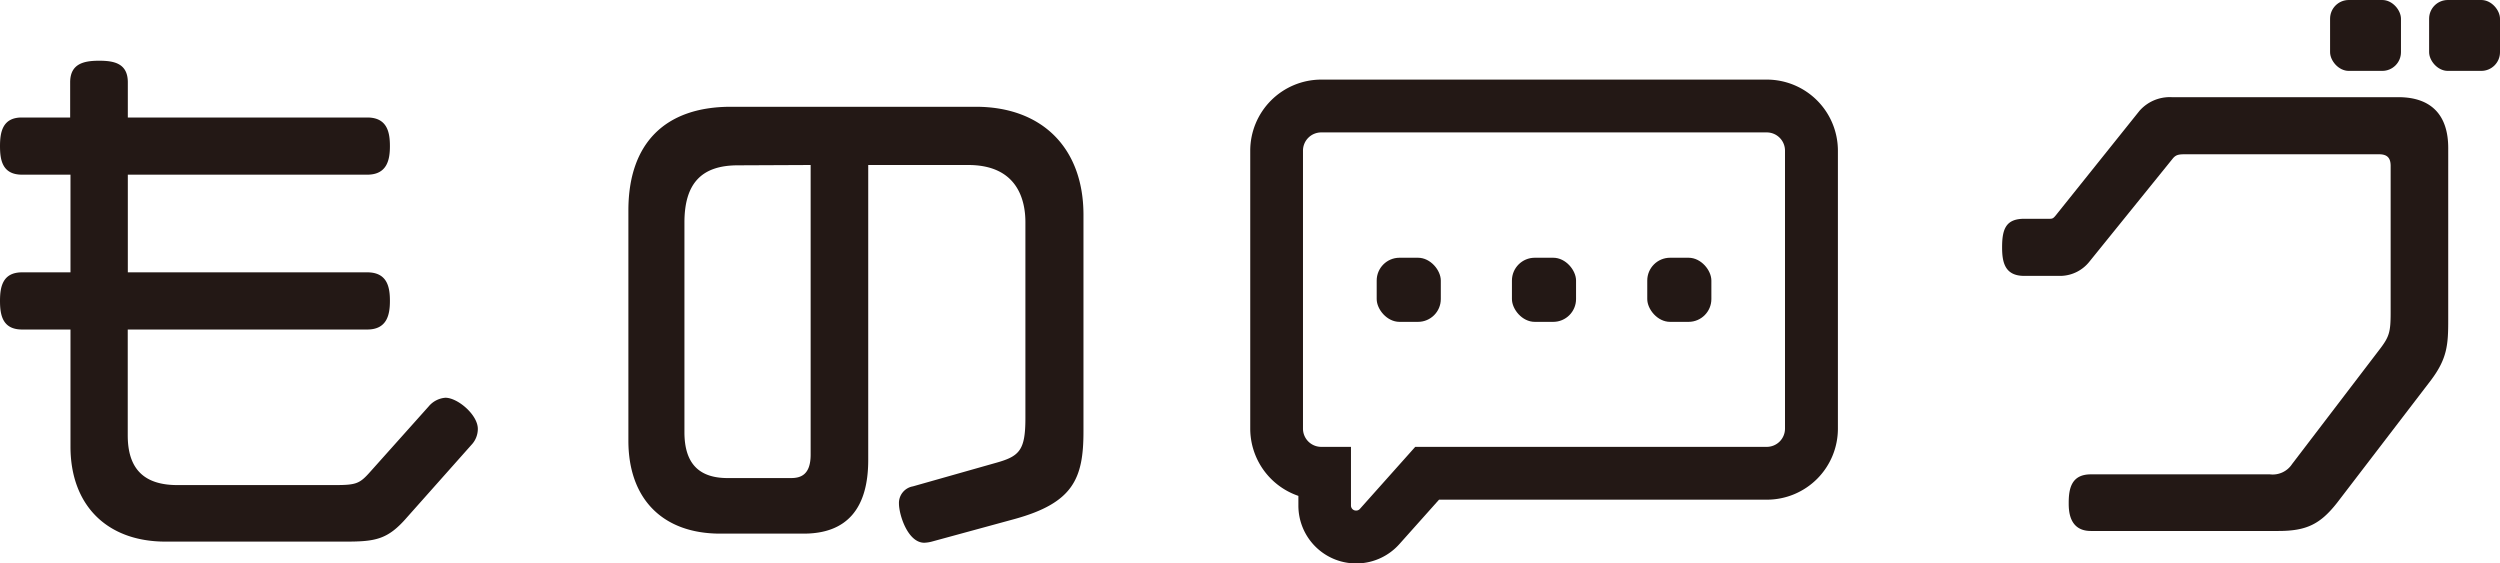 <svg xmlns="http://www.w3.org/2000/svg" viewBox="0 0 310 69.87"><defs><style>.a{fill:#231815;}</style></defs><path class="a" d="M219.08,9.87H163.83a8.82,8.82,0,0,0-8.8,8.81V53.16A8.82,8.82,0,0,0,161,61.49v1.19a7.17,7.17,0,0,0,12.53,4.78l4.91-5.5h40.66a8.81,8.81,0,0,0,8.8-8.8V18.68A8.82,8.82,0,0,0,219.08,9.87Zm2.26,43.29a2.26,2.26,0,0,1-2.26,2.25H175.49l-6.86,7.69a.6.6,0,0,1-.47.21.62.62,0,0,1-.64-.63V55.41h-3.69a2.26,2.26,0,0,1-2.26-2.25V18.68a2.26,2.26,0,0,1,2.26-2.26h55.25a2.26,2.26,0,0,1,2.26,2.26Z"/><path class="a" d="M55.23,49.32a3,3,0,0,0-2.07,1.07L45.91,58.5c-1.32,1.49-1.74,1.65-4.43,1.65H22c-4.14,0-6.16-2-6.16-6.16V40.86H45.54c2.49,0,2.81-1.9,2.81-3.55s-.29-3.54-2.81-3.54H15.85V21.66H45.54c2.49,0,2.81-1.9,2.81-3.54s-.29-3.55-2.81-3.55H15.85V10.21c0-2.35-1.7-2.68-3.54-2.68S8.7,7.85,8.7,10.21v4.36h-6C.33,14.57,0,16.36,0,18.12s.31,3.54,2.74,3.54h6V33.77h-6C.33,33.77,0,35.56,0,37.31s.31,3.55,2.74,3.55h6V55.38c0,7.27,4.52,11.78,11.78,11.78H42.8c3.75,0,5.27-.24,7.66-3l8-9h0a2.87,2.87,0,0,0,.79-1.93C59.3,51.48,56.77,49.32,55.23,49.32Z"/><path class="a" d="M121,13.24H90.63c-8.2,0-12.71,4.57-12.71,12.85V54.65c0,7.21,4.25,11.52,11.38,11.52H99.66c5.31,0,8-3.07,8-9.13V20.46h12.4c6.17,0,7.09,4.44,7.09,7.09V51.86c0,4.09-.78,4.75-3.86,5.59L113.2,60.31a2.09,2.09,0,0,0-1.73,2.12c0,1.41,1.1,4.87,3.14,4.87a4.2,4.2,0,0,0,1-.16l10.23-2.79c7.23-2,8.51-5,8.51-10.83v-27C134.3,18.32,129.2,13.24,121,13.24Zm-20.48,7.22V56.38c0,2.57-1.31,2.9-2.44,2.9H90.23c-3.61,0-5.36-1.86-5.36-5.69v-26c0-4.84,2.11-7.09,6.62-7.09Z"/><path class="a" d="M297.39,12.05h-28.1a5,5,0,0,0-4,1.7l-10.17,12.7c-.53.68-.57.68-1.08.68H251c-2.29,0-2.74,1.3-2.74,3.54,0,1.84.33,3.54,2.74,3.54h4.59a4.66,4.66,0,0,0,3.49-1.76L269.39,19.7c.37-.46.67-.57,1.5-.57H295c1,0,1.44.43,1.44,1.44V38.78c0,2.33-.17,2.94-1.22,4.35l-11,14.41a2.87,2.87,0,0,1-2.74,1.28H259.26c-2.42,0-2.74,1.79-2.74,3.54,0,.86,0,3.48,2.74,3.48h23.25c3.48,0,5.19-.82,7.3-3.51l11.55-15.08h0c2.12-2.78,2.22-4.52,2.22-7.6V18.38C303.59,14.24,301.45,12.05,297.39,12.05Z"/><rect class="a" x="288.93" width="8.79" height="8.79" rx="2.32"/><rect class="a" x="301.21" width="8.79" height="8.79" rx="2.32"/><rect class="a" x="170.71" y="31.96" width="7.95" height="7.95" rx="2.83"/><rect class="a" x="204.26" y="31.96" width="7.95" height="7.95" rx="2.83"/><rect class="a" x="187.48" y="31.96" width="7.95" height="7.95" rx="2.83"/></svg>